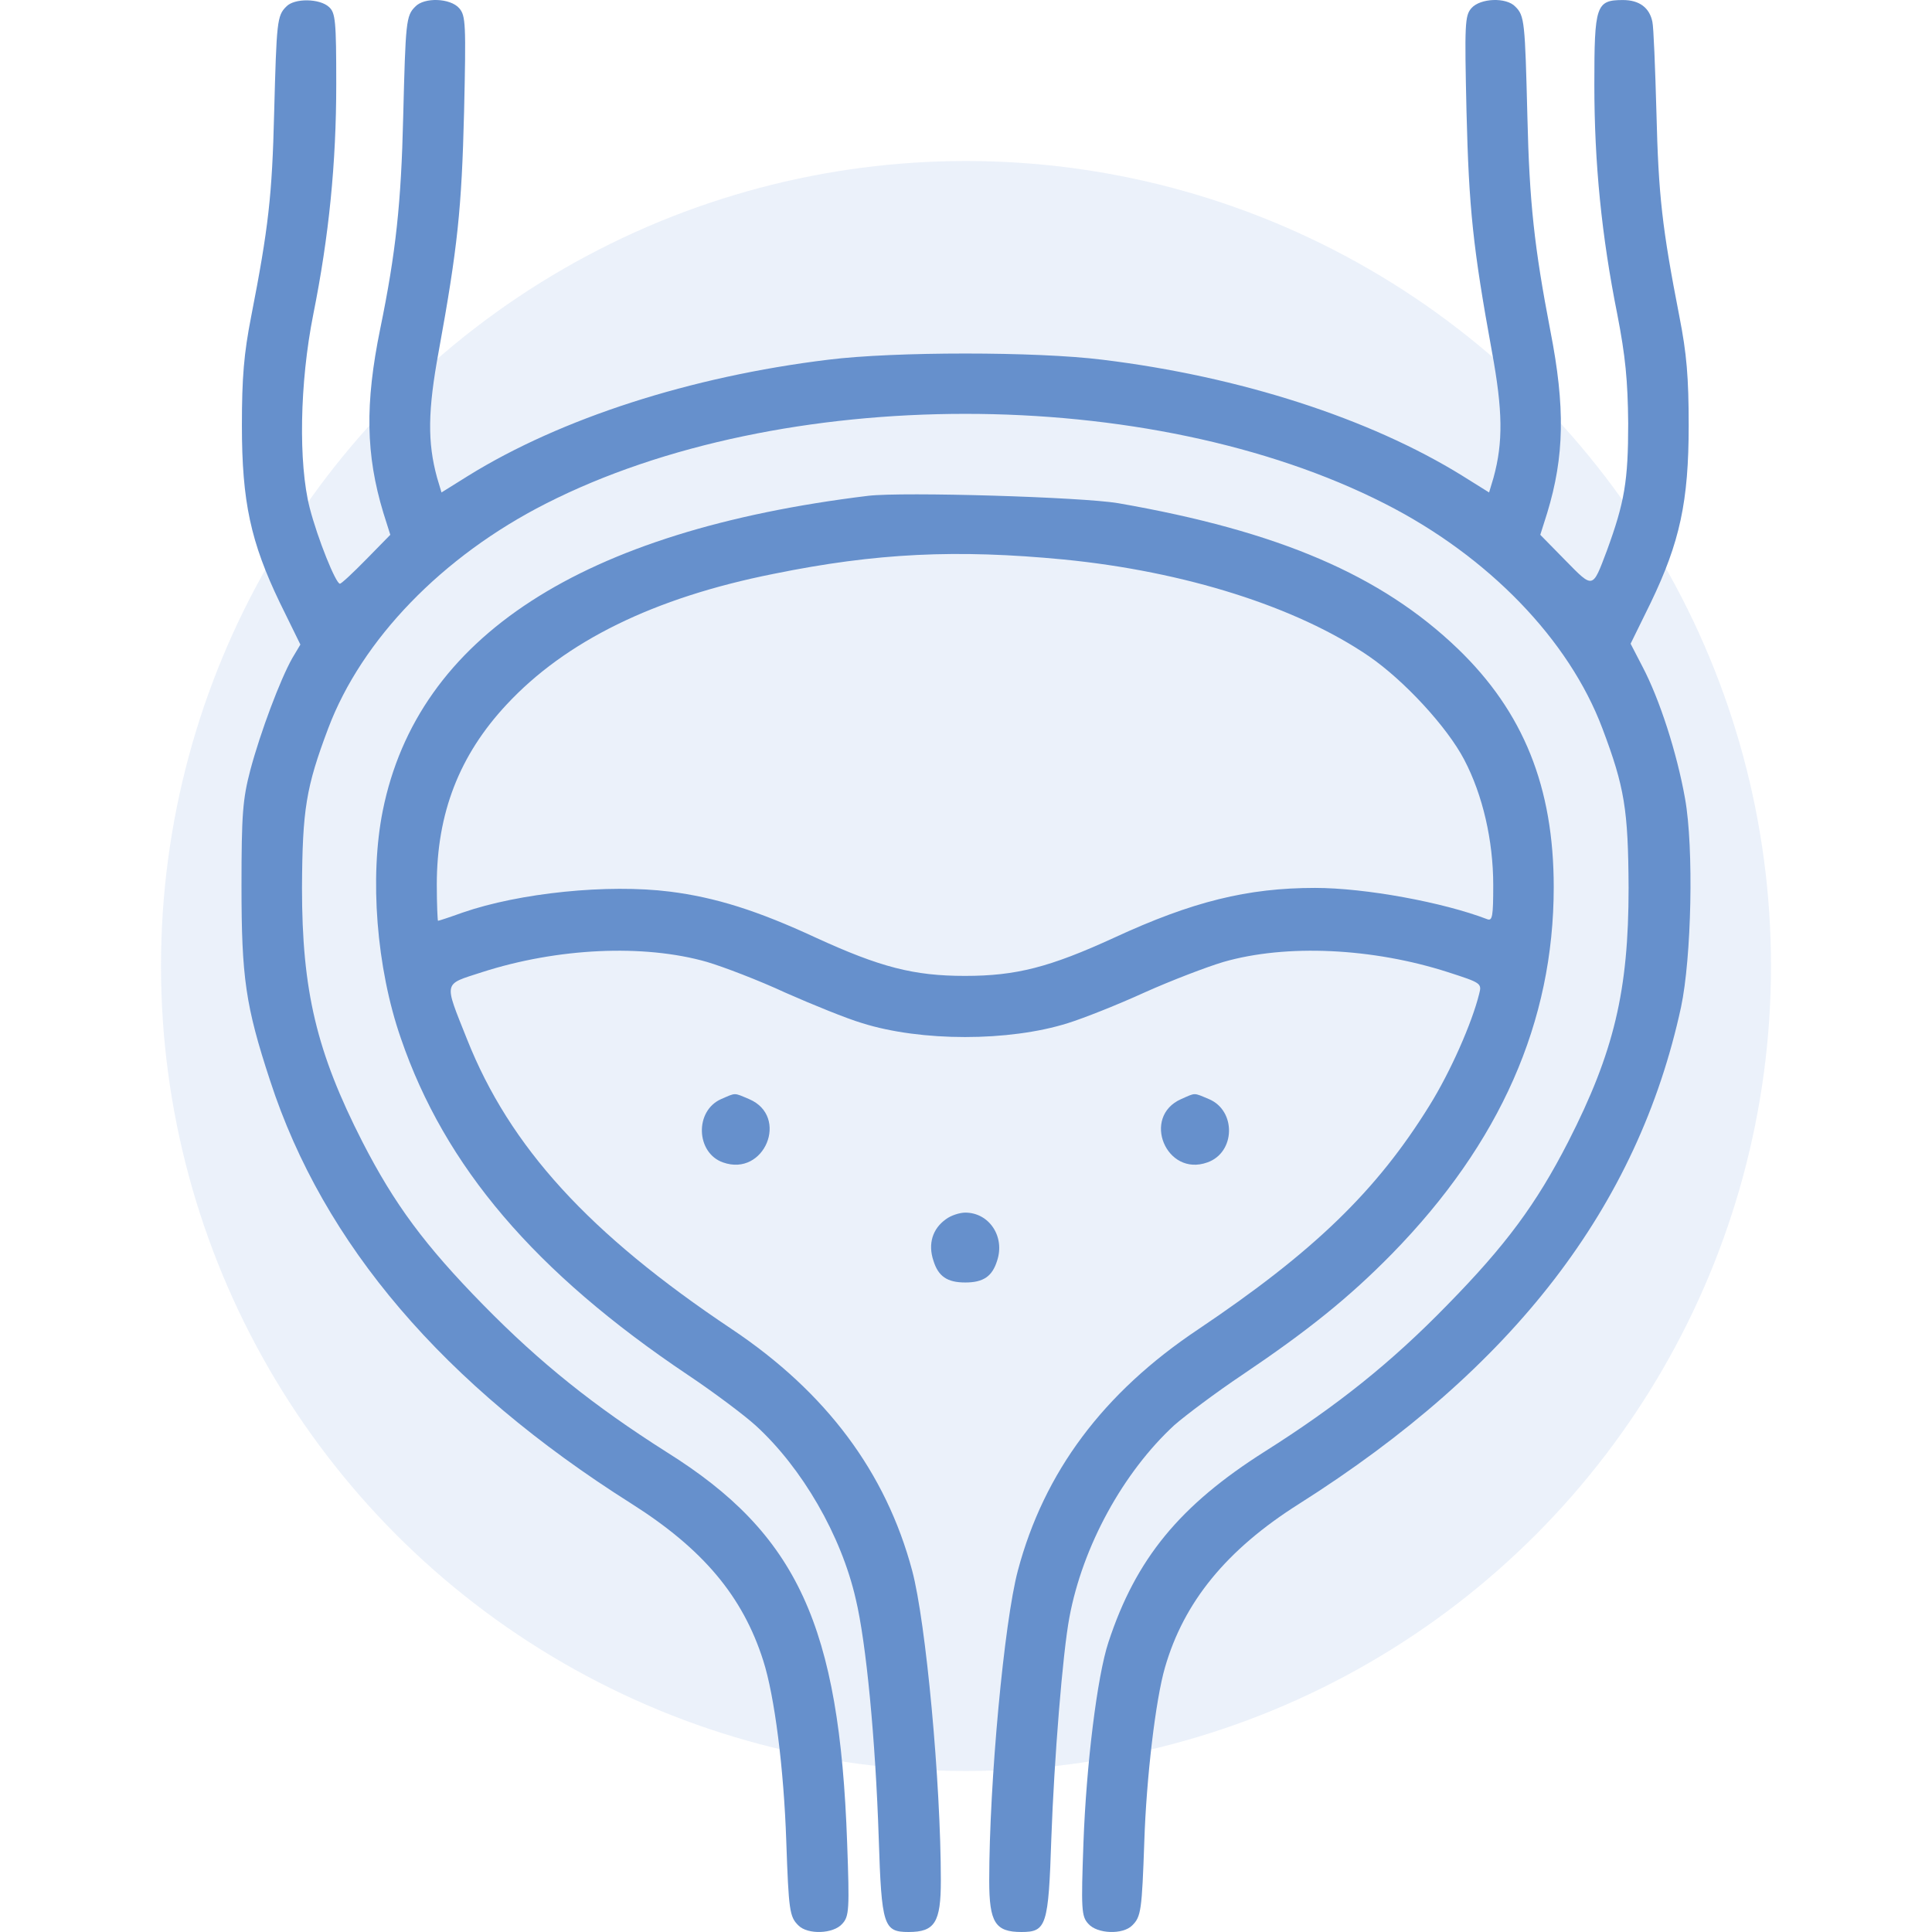 <svg width="48" height="48" viewBox="0 0 48 48" fill="none" xmlns="http://www.w3.org/2000/svg">
<circle opacity="0.4" cx="24" cy="24" r="20" fill="#CEDDF2"/>
<path d="M7.112 0.164C6.882 0.389 6.872 0.542 6.811 2.809C6.761 4.852 6.671 5.658 6.24 7.864C6.06 8.783 6.01 9.376 6.01 10.571C6.01 12.47 6.23 13.471 6.952 14.972L7.463 16.014L7.262 16.351C6.962 16.882 6.471 18.189 6.22 19.129C6.03 19.854 6 20.232 6 22.009C6 24.286 6.1 24.991 6.711 26.849C8.034 30.914 11.019 34.407 15.688 37.358C17.461 38.481 18.453 39.656 18.963 41.259C19.244 42.137 19.474 43.935 19.535 45.752C19.595 47.458 19.615 47.621 19.835 47.836C20.065 48.071 20.707 48.05 20.927 47.795C21.097 47.611 21.107 47.438 21.047 45.783C20.857 40.391 19.815 38.114 16.569 36.081C14.766 34.938 13.423 33.865 12.011 32.425C10.548 30.934 9.797 29.913 9.005 28.371C7.863 26.134 7.503 24.613 7.503 22.06C7.513 20.109 7.603 19.558 8.154 18.097C8.985 15.891 10.989 13.818 13.564 12.511C19.404 9.539 28.561 9.539 34.401 12.511C36.976 13.818 38.98 15.891 39.811 18.097C40.362 19.558 40.452 20.109 40.462 22.06C40.462 24.613 40.102 26.134 38.96 28.371C38.168 29.913 37.417 30.934 35.954 32.425C34.562 33.855 33.219 34.927 31.426 36.061C29.312 37.399 28.22 38.726 27.539 40.8C27.258 41.647 26.988 43.863 26.918 45.783C26.858 47.438 26.868 47.611 27.038 47.795C27.258 48.05 27.9 48.071 28.13 47.836C28.35 47.621 28.37 47.458 28.43 45.752C28.481 44.17 28.711 42.229 28.942 41.433C29.412 39.799 30.474 38.502 32.267 37.368C37.607 33.988 40.693 29.974 41.765 25.021C42.025 23.796 42.085 21.069 41.865 19.843C41.664 18.71 41.234 17.372 40.803 16.555L40.512 15.993L41.013 14.972C41.735 13.471 41.955 12.46 41.955 10.571C41.955 9.376 41.905 8.783 41.724 7.864C41.294 5.658 41.204 4.852 41.154 2.809C41.123 1.686 41.083 0.665 41.053 0.542C40.983 0.195 40.733 0.001 40.322 0.001C39.651 0.001 39.611 0.133 39.611 2.104C39.611 4.055 39.791 5.863 40.182 7.813C40.382 8.845 40.442 9.447 40.452 10.52C40.452 11.949 40.362 12.48 39.921 13.685C39.561 14.635 39.591 14.635 38.889 13.92L38.268 13.287L38.439 12.746C38.869 11.336 38.889 10.111 38.519 8.222C38.118 6.138 37.998 5.025 37.948 2.911C37.888 0.542 37.878 0.389 37.647 0.164C37.427 -0.071 36.776 -0.05 36.555 0.205C36.395 0.389 36.385 0.593 36.435 2.779C36.495 5.189 36.595 6.149 37.066 8.732C37.337 10.203 37.347 10.989 37.106 11.868L36.996 12.235L36.325 11.816C34.031 10.397 30.815 9.355 27.389 8.937C25.746 8.732 22.219 8.732 20.576 8.937C17.15 9.355 13.934 10.397 11.64 11.816L10.969 12.235L10.859 11.868C10.618 10.989 10.628 10.203 10.899 8.732C11.37 6.149 11.47 5.189 11.53 2.779C11.58 0.593 11.57 0.389 11.41 0.205C11.189 -0.05 10.538 -0.071 10.318 0.164C10.087 0.389 10.077 0.542 10.017 2.911C9.967 5.035 9.837 6.271 9.446 8.171C9.066 10.029 9.086 11.296 9.526 12.746L9.697 13.287L9.106 13.89C8.775 14.227 8.484 14.502 8.444 14.502C8.344 14.502 7.893 13.389 7.693 12.613C7.413 11.51 7.443 9.519 7.783 7.813C8.174 5.863 8.354 4.055 8.354 2.084C8.354 0.522 8.334 0.317 8.174 0.174C7.944 -0.04 7.312 -0.05 7.112 0.164Z" fill="#6690CC"/>
<path d="M21.571 12.318C14.448 13.186 10.381 15.82 9.51 20.14C9.179 21.785 9.349 24.042 9.96 25.798C11.052 28.984 13.286 31.609 17.093 34.162C17.735 34.591 18.496 35.163 18.776 35.418C19.928 36.47 20.9 38.145 21.261 39.728C21.521 40.81 21.752 43.231 21.832 45.672C21.902 47.847 21.952 48 22.573 48C23.224 48 23.375 47.765 23.375 46.723C23.375 44.283 23.004 40.3 22.663 39.023C22.012 36.583 20.529 34.591 18.175 33.018C14.629 30.649 12.665 28.494 11.603 25.819C11.022 24.358 11.002 24.471 11.974 24.154C13.848 23.551 15.991 23.449 17.564 23.899C17.975 24.021 18.857 24.358 19.518 24.665C20.189 24.961 21.041 25.308 21.421 25.42C22.884 25.88 25.068 25.88 26.53 25.42C26.921 25.298 27.773 24.961 28.444 24.654C29.105 24.358 29.987 24.021 30.397 23.899C31.96 23.449 34.104 23.551 35.977 24.154C36.799 24.419 36.819 24.43 36.749 24.695C36.569 25.42 36.038 26.625 35.517 27.463C34.204 29.587 32.641 31.098 29.766 33.029C27.412 34.601 25.939 36.572 25.288 39.023C24.948 40.3 24.577 44.283 24.577 46.723C24.577 47.765 24.727 48 25.378 48C25.999 48 26.049 47.847 26.12 45.672C26.19 43.721 26.4 41.076 26.57 40.177C26.901 38.41 27.903 36.583 29.175 35.408C29.456 35.163 30.217 34.591 30.858 34.162C32.481 33.069 33.513 32.242 34.585 31.149C37.27 28.402 38.602 25.39 38.602 22.04C38.602 19.558 37.851 17.689 36.218 16.117C34.314 14.289 31.77 13.196 27.783 12.502C26.871 12.348 22.443 12.216 21.571 12.318ZM26.43 13.901C29.436 14.197 32.211 15.075 34.004 16.3C34.886 16.903 35.957 18.067 36.378 18.874C36.839 19.752 37.099 20.886 37.099 21.989C37.099 22.765 37.079 22.888 36.949 22.837C35.857 22.418 33.924 22.06 32.672 22.06C30.998 22.06 29.626 22.397 27.683 23.296C26.08 24.031 25.248 24.246 23.976 24.246C22.703 24.246 21.872 24.031 20.269 23.296C18.816 22.622 17.775 22.295 16.642 22.152C15.1 21.958 12.906 22.183 11.493 22.673C11.183 22.785 10.902 22.877 10.882 22.877C10.872 22.877 10.852 22.469 10.852 21.979C10.852 20.202 11.413 18.762 12.585 17.506C14.048 15.933 16.242 14.85 19.217 14.258C21.772 13.737 23.765 13.645 26.43 13.901Z" fill="#6690CC"/>
<path d="M17.913 27.308C17.252 27.604 17.292 28.645 17.963 28.88C18.995 29.248 19.616 27.737 18.614 27.308C18.223 27.144 18.293 27.144 17.913 27.308Z" fill="#6690CC"/>
<path d="M29.344 27.307C28.353 27.747 28.974 29.248 29.996 28.88C30.697 28.635 30.717 27.593 30.036 27.307C29.645 27.144 29.715 27.144 29.344 27.307Z" fill="#6690CC"/>
<path d="M23.501 30.291C23.17 30.525 23.05 30.903 23.191 31.322C23.311 31.71 23.531 31.863 23.982 31.863C24.433 31.863 24.653 31.71 24.773 31.322C24.974 30.72 24.573 30.127 23.982 30.127C23.842 30.127 23.621 30.199 23.501 30.291Z" fill="#6690CC"/>
</svg>
